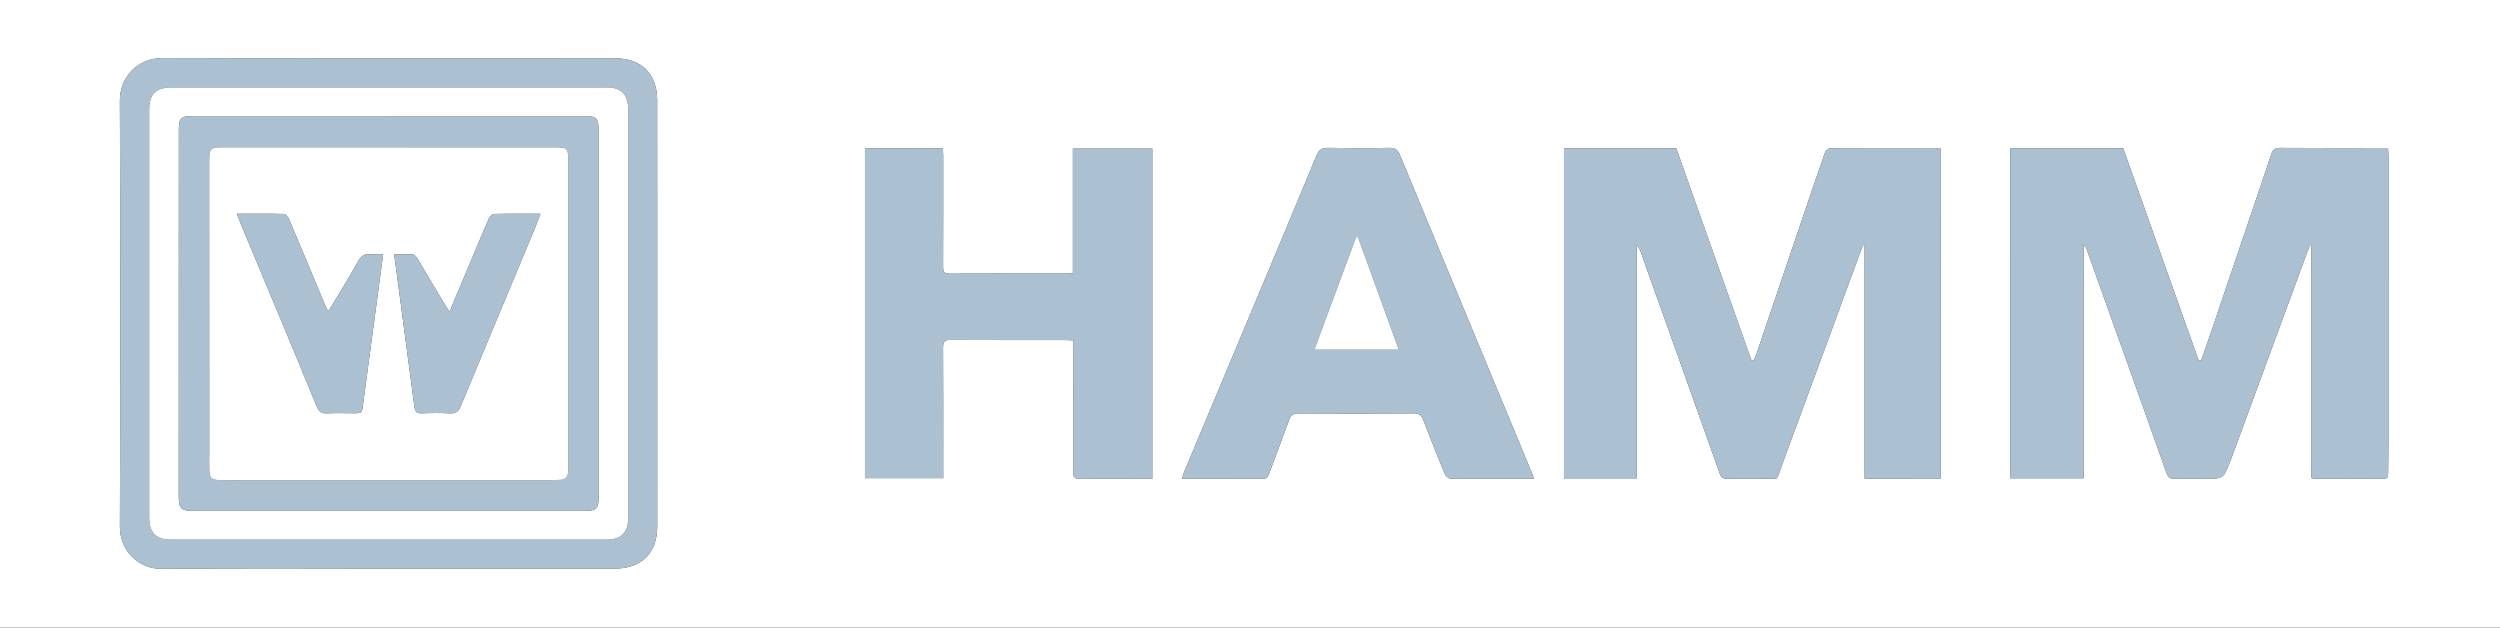 <?xml version="1.0" encoding="utf-8"?>
<!-- Generator: Adobe Illustrator 26.0.2, SVG Export Plug-In . SVG Version: 6.00 Build 0)  -->
<svg version="1.1" id="Ebene_1" xmlns="http://www.w3.org/2000/svg" xmlns:xlink="http://www.w3.org/1999/xlink" x="0px" y="0px"
	 viewBox="0 0 1871 469.65" style="enable-background:new 0 0 1871 469.65;" xml:space="preserve">
<rect x="0" y="0" width="1871" height="469.65" fill="#333333" stroke="none"/>
<style type="text/css">
	.st0{fill:#FFFFFF;}
	.st1{fill:#ABC1D2;}
</style>
<g>
	<path class="st0" d="M1871,734.69c-623.63,0-1247.26,0-1871,0c0-333.27,0-666.56,0-1000c623.6,0,1247.3,0,1871,0
		C1871,67.94,1871,401.3,1871,734.69z M1504.46,111.05c0,82.59,0,164.55,0,246.87c18.45,0,36.67,0,54.88,0
		c0-58.38,0-116.46,0-174.54c1.31,1.04,1.94,2.18,2.37,3.38c8.93,24.92,17.84,49.85,26.75,74.78c10.98,30.73,22,61.45,32.86,92.22
		c1.18,3.35,2.72,4.74,6.41,4.6c7.65-0.3,15.33-0.09,22.99-0.09c13.23,0,13.23,0,18.02-12.15c0.61-1.55,1.24-3.09,1.81-4.65
		c18.91-51.41,37.81-102.83,56.73-154.23c0.51-1.37,1.24-2.66,1.87-3.99c0.2,0.12,0.41,0.25,0.61,0.37c0,57.95,0,115.89,0,174.09
		c0.67,0.15,1.63,0.53,2.58,0.53c17.17,0.04,34.33-0.02,51.49,0.09c3.21,0.02,3.46-1.8,3.47-4.16c0.05-6.83,0.18-13.67,0.18-20.5
		c0.02-72.34,0.02-144.67,0.02-217.01c0-1.8-0.16-3.59-0.27-5.88c-2.16,0-3.95,0-5.74,0c-25,0-50,0.1-74.99-0.1
		c-3.86-0.03-5.57,1.19-6.73,4.78c-4.53,13.93-9.33,27.77-14.03,41.64c-10.36,30.58-20.72,61.17-31.1,91.75
		c-2.38,7-4.86,13.97-7.3,20.95c-0.61,0.04-1.21,0.09-1.82,0.13c-18.85-53-37.7-105.99-56.51-158.88
		C1560.64,111.05,1532.71,111.05,1504.46,111.05z M1452.49,358.1c0-82.63,0-164.72,0-246.83c-0.75-0.19-1.21-0.41-1.68-0.41
		c-27-0.03-53.99-0.1-80.99,0.07c-1.37,0.01-3.47,1.75-3.96,3.13c-5.07,14.27-9.89,28.64-14.76,42.98
		c-12.3,36.26-24.58,72.53-36.9,108.79c-0.48,1.42-1.29,2.74-1.95,4.11c-0.46-0.03-0.93-0.06-1.39-0.09
		c-18.78-52.95-37.55-105.89-56.29-158.74c-28.16,0-56.08,0-84.1,0c0,82.52,0,164.71,0,246.89c18.57,0,36.66,0,54.42,0
		c0-58.43,0-116.58,0-174.72c1.57,1.58,2.35,3.35,2.99,5.16c19.71,55.18,39.43,110.36,59.03,165.58c1.13,3.18,2.5,4.41,5.97,4.32
		c9.66-0.25,19.33,0.01,28.99-0.08c9.59-0.09,7.42,1.6,10.77-7.47c20.14-54.51,40.13-109.07,60.18-163.6
		c0.51-1.4,1.23-2.72,1.85-4.08c0.27,0.13,0.55,0.26,0.82,0.39c0,58.15,0,116.29,0,174.62C1414.53,358.1,1433.3,358.1,1452.49,358.1
		z M647.34,111.03c0,82.68,0,164.76,0,246.82c19.69,0,38.9,0,58.57,0c0-2.56,0-4.71,0-6.86c0-30.34,0.07-60.68-0.1-91.01
		c-0.02-4.37,1.19-5.64,5.63-5.61c28.83,0.21,57.67,0.11,86.5,0.13c1.61,0,3.21,0.14,5.32,0.23c0,2.56,0,4.69,0,6.82
		c0,30.51,0.07,61.01-0.09,91.51c-0.02,4.12,1.06,5.38,5.29,5.31c16.16-0.25,32.33-0.11,48.5-0.11c1.77,0,3.55,0,5.42,0
		c0-82.81,0-164.9,0-247.05c-19.83,0-39.36,0-59.46,0c0,31.35,0,62.25,0,93.24c-1.38,0.12-2.19,0.26-3,0.26
		c-29.83,0.02-59.67-0.03-89.5,0.1c-3.98,0.02-4.62-1.67-4.6-5.12c0.12-27.67,0.08-55.34,0.07-83.01c0-1.91-0.17-3.82-0.25-5.67
		C685.82,111.03,666.7,111.03,647.34,111.03z M290.46,425.51c56.67,0,113.33,0,170,0c19.67,0,31.41-11.73,31.41-31.36
		c-0.01-106.34-0.02-212.69-0.03-319.03c0-19.75-11.62-31.44-31.28-31.44c-113-0.01-226,0.21-338.99-0.22
		c-18.69-0.07-31.94,14.46-31.87,31.83c0.46,106.17,0.44,212.35,0.01,318.53c-0.07,18.42,13.94,32.13,31.76,31.93
		C177.79,425.11,234.13,425.51,290.46,425.51z M1148.11,358.28c-1.45-3.62-2.51-6.4-3.65-9.14c-18.7-45.07-37.39-90.13-56.1-135.2
		c-13.54-32.6-27.16-65.18-40.58-97.83c-1.6-3.88-3.47-5.55-7.95-5.45c-15.33,0.33-30.67,0.3-46,0.01
		c-4.48-0.09-6.66,1.19-8.43,5.47c-17.84,43.08-35.92,86.05-53.94,129.05c-15.06,35.94-30.13,71.88-45.17,107.83
		c-0.65,1.56-1.06,3.23-1.71,5.26c20.66,0,40.48-0.04,60.3,0.05c2.88,0.01,4.02-1.3,4.94-3.81c4.92-13.44,10.09-26.79,14.97-40.25
		c1.23-3.41,2.83-4.93,6.75-4.9c28.83,0.18,57.67,0.18,86.5-0.02c4.1-0.03,5.81,1.49,7.19,5.09c5.1,13.38,10.42,26.68,15.89,39.91
		c0.67,1.61,2.76,3.74,4.21,3.76C1105.95,358.36,1126.6,358.28,1148.11,358.28z"/>
	<path class="st1" d="M1504.46,111.05c28.24,0,56.18,0,84.55,0c18.81,52.89,37.66,105.88,56.51,158.88
		c0.61-0.04,1.21-0.09,1.82-0.13c2.43-6.98,4.92-13.95,7.3-20.95c10.38-30.58,20.74-61.17,31.1-91.75
		c4.7-13.87,9.5-27.71,14.03-41.64c1.16-3.58,2.87-4.81,6.73-4.78c25,0.2,50,0.1,74.99,0.1c1.79,0,3.59,0,5.74,0
		c0.11,2.29,0.27,4.09,0.27,5.88c0.01,72.34,0,144.67-0.02,217.01c0,6.83-0.13,13.67-0.18,20.5c-0.02,2.36-0.27,4.18-3.47,4.16
		c-17.16-0.11-34.33-0.05-51.49-0.09c-0.95,0-1.91-0.38-2.58-0.53c0-58.19,0-116.14,0-174.09c-0.2-0.12-0.41-0.25-0.61-0.37
		c-0.63,1.33-1.36,2.62-1.87,3.99c-18.92,51.41-37.82,102.82-56.73,154.23c-0.57,1.56-1.2,3.1-1.81,4.65
		c-4.79,12.15-4.79,12.15-18.02,12.15c-7.67,0-15.34-0.21-22.99,0.09c-3.69,0.14-5.23-1.25-6.41-4.6
		c-10.86-30.77-21.88-61.49-32.86-92.22c-8.91-24.93-17.82-49.86-26.75-74.78c-0.43-1.21-1.06-2.34-2.37-3.38
		c0,58.08,0,116.16,0,174.54c-18.21,0-36.43,0-54.88,0C1504.46,275.6,1504.46,193.64,1504.46,111.05z"/>
	<path class="st1" d="M1452.49,358.1c-19.2,0-37.97,0-56.99,0c0-58.32,0-116.47,0-174.62c-0.27-0.13-0.55-0.26-0.82-0.39
		c-0.62,1.36-1.33,2.68-1.85,4.08c-20.05,54.54-40.04,109.1-60.18,163.6c-3.35,9.07-1.18,7.38-10.77,7.47
		c-9.66,0.09-19.33-0.17-28.99,0.08c-3.47,0.09-4.85-1.14-5.97-4.32c-19.59-55.22-39.32-110.4-59.03-165.58
		c-0.65-1.82-1.43-3.59-2.99-5.16c0,58.14,0,116.29,0,174.72c-17.75,0-35.84,0-54.42,0c0-82.18,0-164.37,0-246.89
		c28.02,0,55.94,0,84.1,0c18.74,52.85,37.52,105.8,56.29,158.74c0.46,0.03,0.93,0.06,1.39,0.09c0.66-1.37,1.46-2.68,1.95-4.11
		c12.32-36.26,24.6-72.53,36.9-108.79c4.87-14.35,9.69-28.71,14.76-42.98c0.49-1.38,2.6-3.12,3.96-3.13
		c26.99-0.17,53.99-0.1,80.99-0.07c0.47,0,0.93,0.22,1.68,0.41C1452.49,193.38,1452.49,275.47,1452.49,358.1z"/>
	<path class="st1" d="M647.34,111.03c19.36,0,38.48,0,58.3,0c0.09,1.85,0.25,3.76,0.25,5.67c0.01,27.67,0.04,55.34-0.07,83.01
		c-0.01,3.46,0.62,5.14,4.6,5.12c29.83-0.14,59.67-0.08,89.5-0.1c0.81,0,1.63-0.14,3-0.26c0-30.99,0-61.89,0-93.24
		c20.1,0,39.62,0,59.46,0c0,82.14,0,164.24,0,247.05c-1.87,0-3.65,0-5.42,0c-16.17,0-32.34-0.15-48.5,0.11
		c-4.23,0.07-5.31-1.19-5.29-5.31c0.16-30.5,0.09-61.01,0.09-91.51c0-2.13,0-4.26,0-6.82c-2.11-0.1-3.71-0.23-5.32-0.23
		c-28.83-0.02-57.67,0.08-86.5-0.13c-4.44-0.03-5.66,1.23-5.63,5.61c0.17,30.34,0.1,60.68,0.1,91.01c0,2.15,0,4.3,0,6.86
		c-19.67,0-38.89,0-58.57,0C647.34,275.79,647.34,193.72,647.34,111.03z"/>
	<path class="st1" d="M290.46,425.51c-56.33,0-112.67-0.4-168.99,0.23c-17.82,0.2-31.83-13.51-31.76-31.93
		c0.43-106.17,0.45-212.35-0.01-318.53c-0.08-17.37,13.17-31.9,31.87-31.83c113,0.43,225.99,0.21,338.99,0.22
		c19.66,0,31.28,11.7,31.28,31.44c0.01,106.34,0.02,212.69,0.03,319.03c0,19.63-11.74,31.36-31.41,31.36
		C403.79,425.51,347.13,425.51,290.46,425.51z M290.86,403.84c54.33,0,108.66,0,163,0c10.9,0,16.29-5.31,16.29-16.2
		c0-101.84,0-203.69-0.01-305.53c0-11.68-5.05-16.73-16.71-16.73c-108.16,0-216.33,0-324.49,0c-12.32,0-17.26,4.91-17.26,17.17
		c0,101.51,0,203.02,0,304.53c0,11.66,5.08,16.75,16.69,16.75C182.53,403.84,236.69,403.84,290.86,403.84z"/>
	<path class="st1" d="M1148.11,358.28c-21.52,0-42.16,0.08-62.8-0.17c-1.45-0.02-3.54-2.15-4.21-3.76
		c-5.47-13.23-10.79-26.53-15.89-39.91c-1.37-3.6-3.08-5.12-7.19-5.09c-28.83,0.2-57.67,0.19-86.5,0.02
		c-3.92-0.02-5.51,1.5-6.75,4.9c-4.88,13.46-10.05,26.81-14.97,40.25c-0.92,2.51-2.05,3.82-4.94,3.81
		c-19.82-0.09-39.64-0.05-60.3-0.05c0.65-2.04,1.06-3.7,1.71-5.26c15.04-35.95,30.11-71.89,45.17-107.83
		c18.02-43,36.11-85.97,53.94-129.05c1.77-4.28,3.95-5.55,8.43-5.47c15.33,0.29,30.67,0.32,46-0.01c4.48-0.1,6.36,1.57,7.95,5.45
		c13.42,32.65,27.04,65.23,40.58,97.83c18.71,45.06,37.41,90.13,56.1,135.2C1145.6,351.88,1146.67,354.66,1148.11,358.28z
		 M1016.28,177.44c-0.46,0.01-0.92,0.02-1.39,0.04c-10.32,27.86-20.65,55.73-31.19,84.19c21.31,0,41.84,0,63.12,0
		C1036.53,233.3,1026.4,205.37,1016.28,177.44z"/>
	<path class="st0" d="M290.86,403.84c-54.17,0-108.33,0-162.5,0c-11.61,0-16.69-5.09-16.69-16.75c0-101.51,0-203.02,0-304.53
		c0-12.26,4.94-17.17,17.26-17.17c108.16,0,216.33,0,324.49,0c11.66,0,16.71,5.05,16.71,16.73c0.01,101.84,0.01,203.69,0.01,305.53
		c0,10.89-5.38,16.2-16.29,16.2C399.52,403.83,345.19,403.84,290.86,403.84z M290.84,86.9c0-0.01,0-0.01,0-0.02
		c-48.83,0-97.65,0-146.48,0c-9.02,0-10.52,1.44-10.53,10.39c-0.03,91.33-0.05,182.66-0.06,273.99c0,9.39,1.65,11.08,11.04,11.08
		c97.82,0.01,195.63,0.01,293.45,0c7.87,0,9.71-1.85,9.71-9.71c0-92,0-183.99-0.03-275.99c0-8.01-1.72-9.72-9.64-9.72
		C389.16,86.89,340,86.9,290.84,86.9z"/>
	<path class="st0" d="M1016.28,177.44c10.13,27.93,20.25,55.85,30.54,84.23c-21.28,0-41.81,0-63.12,0
		c10.54-28.46,20.87-56.33,31.19-84.19C1015.35,177.47,1015.81,177.45,1016.28,177.44z"/>
	<path class="st1" d="M290.84,86.9c49.16,0,98.32-0.01,147.48,0.01c7.92,0,9.63,1.71,9.64,9.72c0.02,92,0.03,183.99,0.03,275.99
		c0,7.86-1.85,9.71-9.71,9.71c-97.82,0.01-195.63,0.02-293.45,0c-9.39,0-11.04-1.68-11.04-11.08c0.01-91.33,0.03-182.66,0.06-273.99
		c0-8.95,1.51-10.39,10.53-10.39c48.83,0,97.65,0,146.48,0C290.84,86.89,290.84,86.89,290.84,86.9z M290.64,110.29
		c-41.83,0-83.66,0-125.48,0c-7.36,0-8.55,1.28-8.55,8.82c0.02,73.5,0.03,147,0.05,220.5c0,4.17-0.17,8.34,0.02,12.5
		c0.26,5.57,1.86,7.05,7.32,7.17c5.16,0.11,10.32,0.15,15.49,0.15c76.99,0.01,153.98,0.02,230.97,0.01c2.83,0,5.66-0.34,8.48-0.31
		c4.55,0.05,6.21-2.53,6.29-6.6c0.08-3.5,0.07-7,0.07-10.5c0.01-73.67,0.03-147.33,0.01-221c0-10.23-0.56-10.74-10.18-10.74
		C373.63,110.27,332.14,110.27,290.64,110.29z"/>
	<path class="st0" d="M290.64,110.28c41.49-0.01,82.99-0.01,124.48,0c9.62,0,10.18,0.51,10.18,10.74c0.02,73.67,0,147.33-0.01,221
		c0,3.5,0.01,7-0.07,10.5c-0.09,4.08-1.74,6.66-6.29,6.6c-2.83-0.03-5.66,0.31-8.48,0.31c-76.99,0.01-153.98,0.01-230.97-0.01
		c-5.16,0-10.33-0.03-15.49-0.15c-5.45-0.12-7.05-1.61-7.32-7.17c-0.2-4.16-0.02-8.33-0.02-12.5c-0.01-73.5-0.03-147-0.05-220.5
		c0-7.53,1.19-8.81,8.55-8.82C206.99,110.28,248.82,110.29,290.64,110.28z M177.28,159.96c0.99,2.62,1.67,4.61,2.48,6.55
		c8.33,19.97,16.71,39.92,25.03,59.9c10.82,25.96,21.7,51.89,32.33,77.93c1.6,3.91,3.67,5.24,7.78,5.02
		c6.48-0.34,12.99-0.1,19.48-0.09c6.64,0,6.46-0.02,7.36-6.89c3.11-23.75,6.35-47.49,9.54-71.23c1.79-13.32,3.58-26.64,5.49-40.82
		c-3.5,0-6.64,0.28-9.71-0.07c-4.44-0.49-6.82,1.32-8.99,5.2c-6.33,11.33-13.17,22.38-19.83,33.52c-0.72,1.21-1.63,2.31-2.76,3.88
		c-1.15-2.45-2.06-4.22-2.83-6.05c-8.8-21.04-17.53-42.1-26.44-63.09c-0.65-1.53-2.53-3.57-3.88-3.6
		C200.9,159.84,189.46,159.96,177.28,159.96z M295,190.32c1.45,10.93,2.78,20.96,4.11,30.99c3.69,27.71,7.43,55.41,11.04,83.13
		c0.48,3.68,1.97,5.05,5.78,4.89c6.98-0.29,14-0.31,20.98,0.03c4.14,0.2,6.19-1.24,7.78-5.08c18.17-43.82,36.51-87.57,54.78-131.35
		c1.7-4.08,3.21-8.24,5.04-12.96c-12.05,0-23.35-0.12-34.64,0.15c-1.4,0.03-3.37,1.91-4.02,3.4c-5.32,12.2-10.39,24.51-15.54,36.78
		c-4.49,10.69-8.98,21.38-13.86,32.98c-1.54-2.32-2.58-3.76-3.49-5.28c-6.81-11.44-13.56-22.92-20.43-34.32
		c-0.79-1.32-2.15-3.11-3.37-3.21C304.6,190.09,299.98,190.32,295,190.32z"/>
	<path class="st1" d="M177.28,159.96c12.18,0,23.63-0.12,35.06,0.16c1.35,0.03,3.23,2.07,3.88,3.6
		c8.91,20.99,17.64,42.05,26.44,63.09c0.76,1.83,1.68,3.6,2.83,6.05c1.13-1.58,2.04-2.68,2.76-3.88
		c6.67-11.14,13.5-22.19,19.83-33.52c2.17-3.88,4.55-5.69,8.99-5.2c3.07,0.34,6.2,0.07,9.71,0.07c-1.91,14.19-3.7,27.5-5.49,40.82
		c-3.19,23.74-6.43,47.48-9.54,71.23c-0.9,6.87-0.73,6.89-7.36,6.89c-6.5,0-13-0.24-19.48,0.09c-4.11,0.22-6.18-1.12-7.78-5.02
		c-10.63-26.04-21.51-51.97-32.33-77.93c-8.33-19.97-16.7-39.93-25.03-59.9C178.94,164.58,178.26,162.58,177.28,159.96z"/>
	<path class="st1" d="M295,190.32c4.97,0,9.6-0.23,14.17,0.15c1.22,0.1,2.57,1.89,3.37,3.21c6.87,11.4,13.62,22.88,20.43,34.32
		c0.91,1.52,1.95,2.96,3.49,5.28c4.88-11.6,9.37-22.29,13.86-32.98c5.15-12.27,10.22-24.58,15.54-36.78
		c0.65-1.49,2.62-3.36,4.02-3.4c11.29-0.28,22.59-0.15,34.64-0.15c-1.83,4.72-3.33,8.88-5.04,12.96
		c-18.27,43.78-36.61,87.53-54.78,131.35c-1.59,3.84-3.65,5.28-7.78,5.08c-6.98-0.34-14-0.32-20.98-0.03
		c-3.81,0.16-5.3-1.21-5.78-4.89c-3.61-27.72-7.34-55.42-11.04-83.13C297.78,211.27,296.45,201.24,295,190.32z"/>
</g>
</svg>
